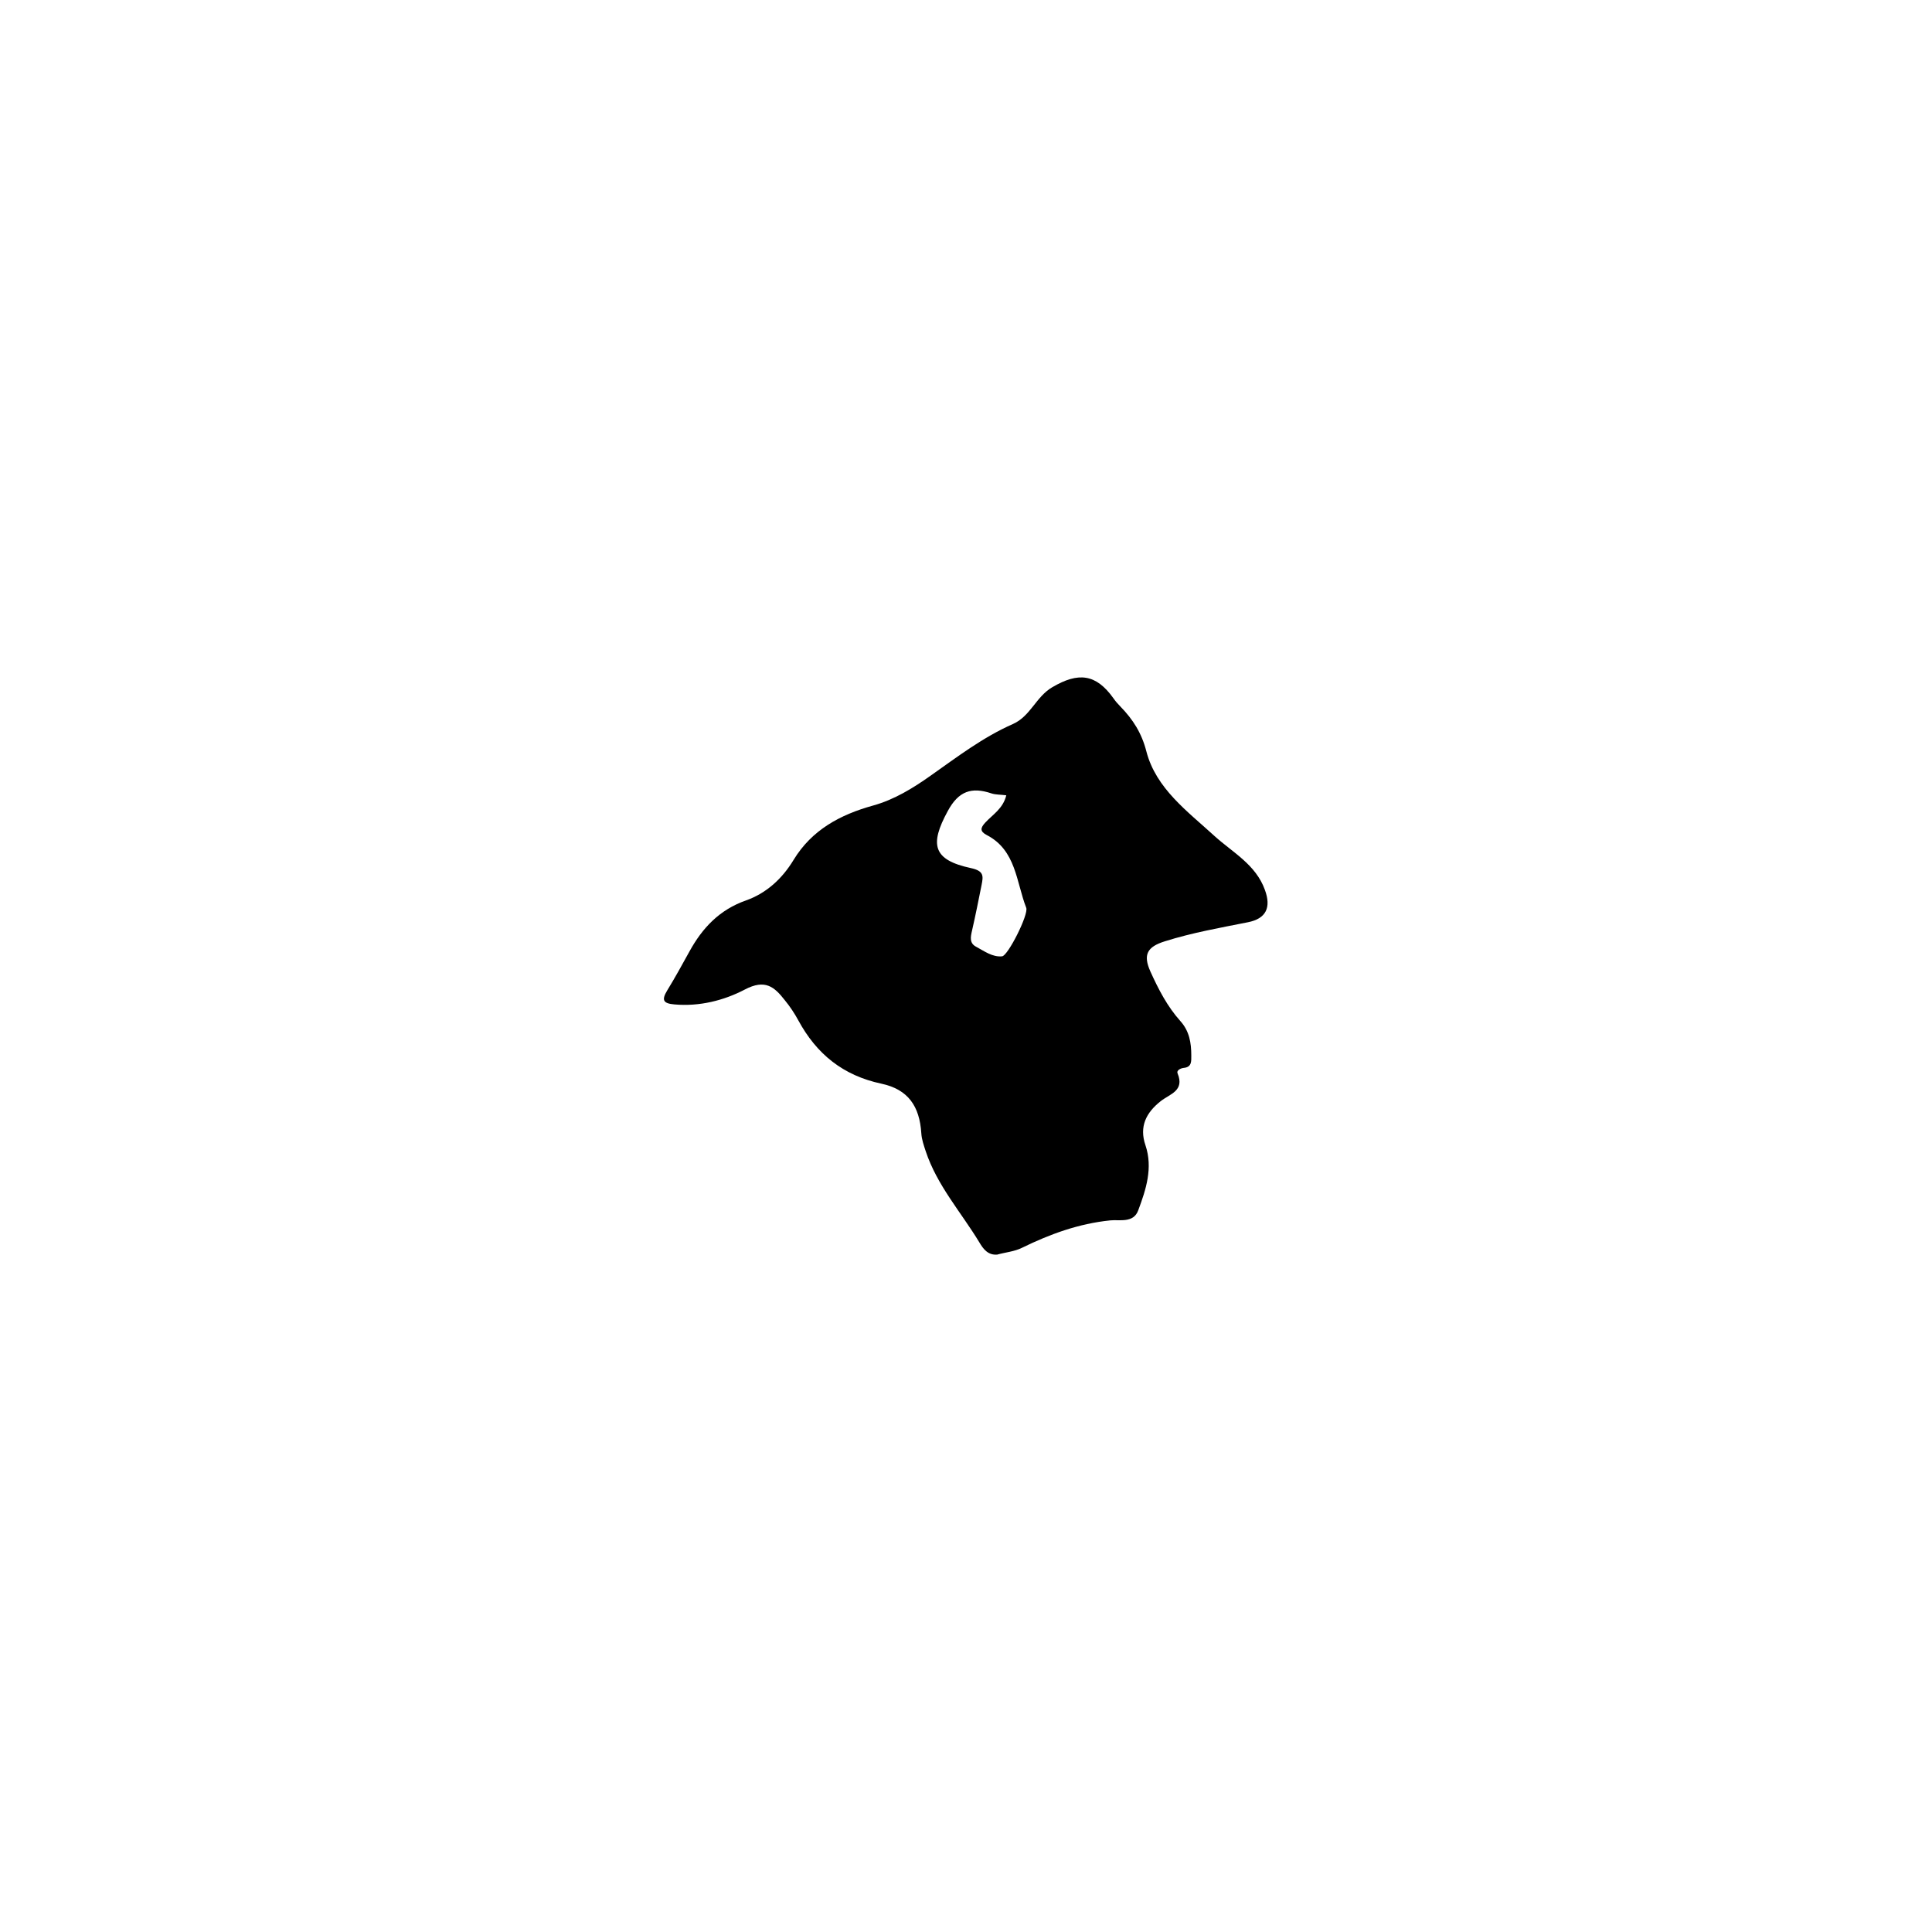 <?xml version="1.0" encoding="UTF-8"?>
<!-- Uploaded to: SVG Repo, www.svgrepo.com, Generator: SVG Repo Mixer Tools -->
<svg fill="#000000" width="800px" height="800px" version="1.1" viewBox="144 144 512 512" xmlns="http://www.w3.org/2000/svg">
 <path d="m408.26 476.48c-2.469 0.203-3.727-1.562-4.684-3.176-4.836-8.012-11.234-15.113-14.258-24.234-0.504-1.562-1.059-3.074-1.16-4.734-0.453-7.152-3.477-11.637-10.578-13.148-10.176-2.168-17.18-7.859-22.016-16.777-1.008-1.863-2.215-3.68-3.578-5.34-2.769-3.527-5.188-5.691-10.629-2.82-5.492 2.871-11.992 4.535-18.641 3.93-2.922-0.25-3.477-1.109-1.914-3.68 2.066-3.375 3.981-6.852 5.894-10.328 3.426-6.246 7.961-11.082 15.012-13.551 5.391-1.914 9.574-5.742 12.594-10.73 4.836-7.961 12.344-11.992 21.059-14.41 5.644-1.562 10.629-4.637 15.316-7.961 7.004-4.938 13.855-10.176 21.766-13.652 4.637-2.066 6.098-7.203 10.379-9.723 7.004-4.133 11.637-3.527 16.223 2.871 0.555 0.805 1.211 1.562 1.914 2.266 3.273 3.375 5.594 6.953 6.852 11.891 2.57 9.824 10.883 15.82 18.035 22.371 4.836 4.383 10.934 7.559 13.352 14.258 1.715 4.637 0.402 7.656-4.535 8.613-7.356 1.461-14.762 2.769-21.965 5.039-4.684 1.461-5.844 3.527-3.828 8.012 2.117 4.684 4.484 9.27 7.91 13.098 2.418 2.672 2.922 5.793 2.922 9.168 0 1.512 0.152 3.074-2.016 3.273-0.906 0.102-1.965 0.707-1.613 1.461 1.914 4.637-2.066 5.441-4.484 7.356-3.828 3.023-5.742 6.699-4.031 11.688 2.016 5.996 0.152 11.688-1.914 17.23-1.258 3.477-4.988 2.418-7.406 2.672-8.363 0.855-15.973 3.629-23.375 7.254-2.019 1.012-4.438 1.211-6.602 1.816zm-1.512-122.22c-5.238-1.762-8.715-0.656-11.586 4.684-4.887 8.969-3.879 12.949 6.144 15.113 3.527 0.754 3.273 2.168 2.82 4.484-0.805 4.031-1.613 8.062-2.519 12.043-0.402 1.715-0.754 3.375 1.109 4.332 2.168 1.16 4.281 2.769 6.852 2.519 1.562-0.152 7.055-11.082 6.398-12.848-2.672-6.852-2.672-15.266-10.48-19.297-1.812-0.957-1.715-1.863-0.352-3.324 1.965-2.117 4.684-3.68 5.543-7.203-1.664-0.203-2.871-0.152-3.93-0.504z" fill-rule="evenodd"/>
</svg>